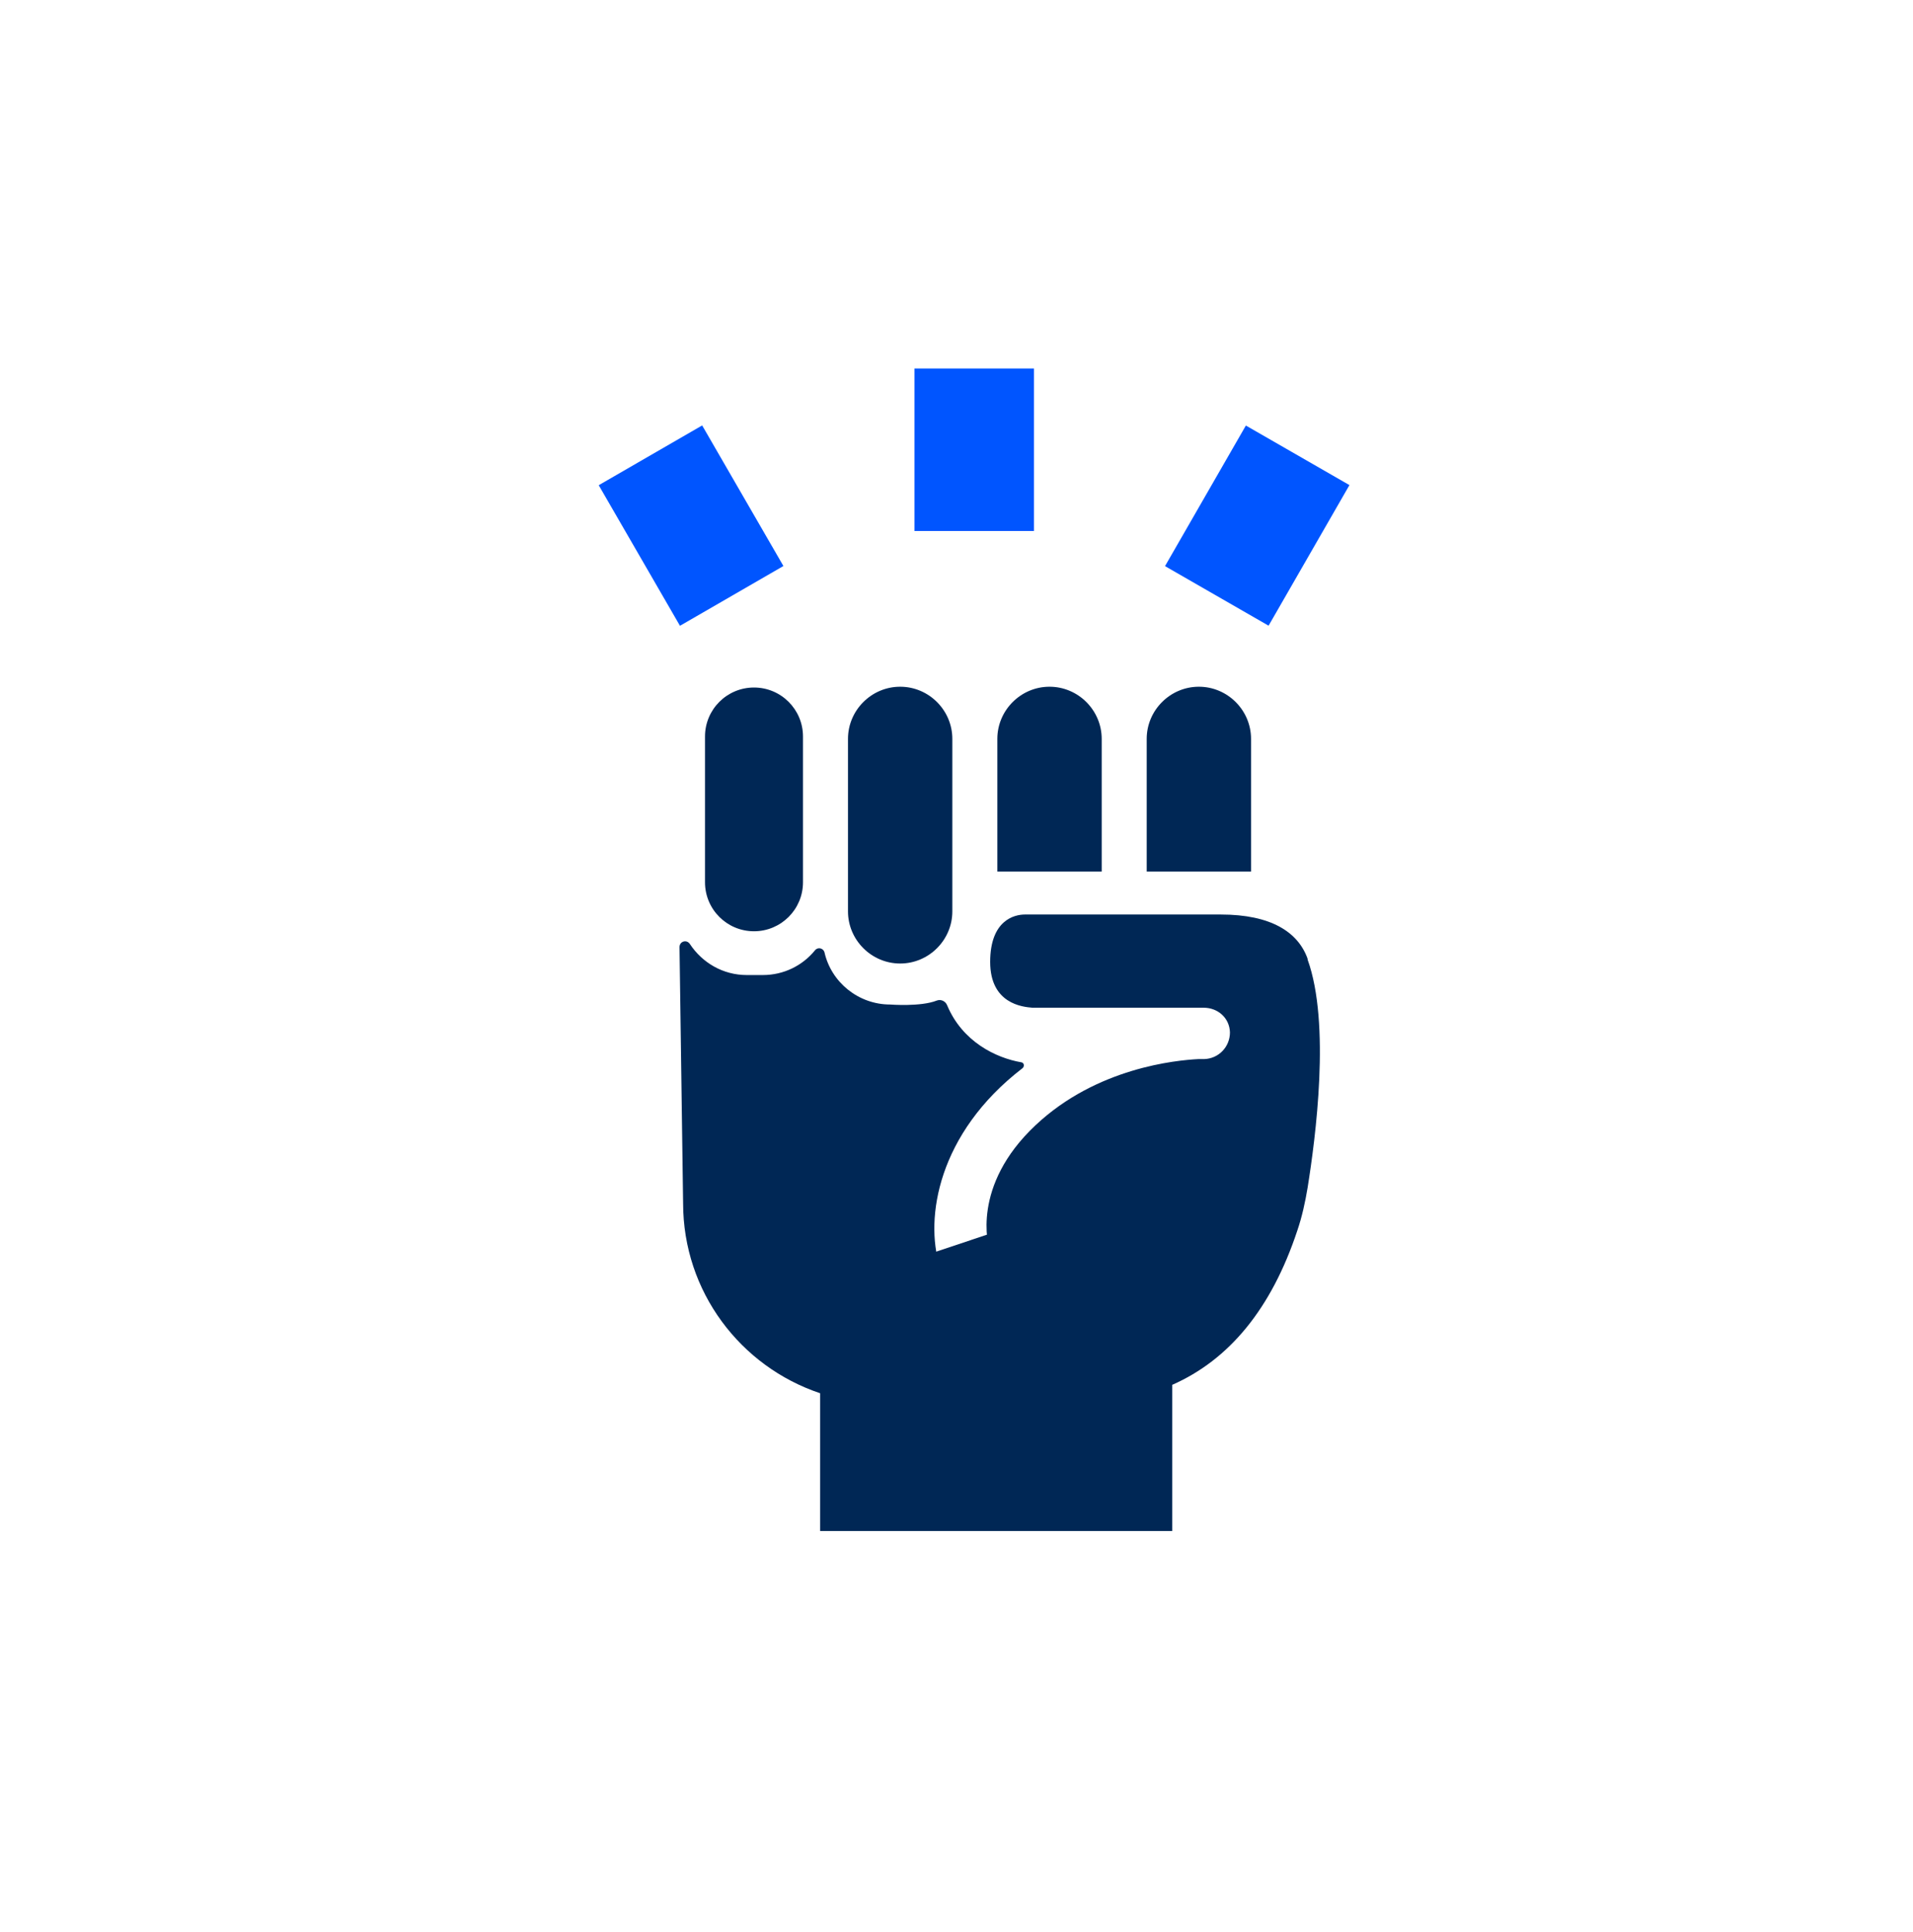 <svg xmlns="http://www.w3.org/2000/svg" width="101" height="102" viewBox="0 0 101 102" fill="none"><g clip-path="url(#clip0_99_909)"><path d="M39.808 49.171C38.378 49.171 37.222 48.014 37.222 46.584V38.888C37.222 37.458 38.378 36.302 39.808 36.302C41.238 36.302 42.395 37.458 42.395 38.888V46.584C42.395 48.014 41.238 49.171 39.808 49.171ZM50.28 48.12V39.014C50.28 37.5 49.04 36.26 47.526 36.26C46.012 36.26 44.771 37.5 44.771 39.014V48.12C44.771 49.634 46.012 50.874 47.526 50.874C49.04 50.874 50.28 49.634 50.28 48.12ZM55.411 36.26C53.897 36.26 52.656 37.5 52.656 39.014V46.017H58.166V39.014C58.166 37.5 56.925 36.26 55.411 36.26V36.26ZM63.297 36.26C61.783 36.26 60.542 37.5 60.542 39.014V46.017H66.051V39.014C66.051 37.5 64.811 36.26 63.297 36.26V36.26Z" fill="#002755"></path><path d="M69.037 50.621C68.533 49.212 67.103 48.287 64.453 48.287H54.108C53.561 48.287 52.278 48.581 52.278 50.789C52.278 52.997 53.981 53.166 54.507 53.208H63.066C63.339 53.208 63.507 53.208 63.549 53.208C64.306 53.208 64.916 53.754 64.937 54.511C64.937 55.268 64.348 55.899 63.57 55.92H63.255C62.119 55.983 57.914 56.362 54.675 59.411C51.248 62.628 52.194 65.803 52.236 65.951L52.657 67.254L50.049 68.138L49.608 66.834C48.83 64.332 49.502 59.852 53.981 56.404C54.108 56.299 54.066 56.109 53.918 56.089C52.572 55.857 50.806 54.995 50.007 53.081C49.923 52.871 49.692 52.745 49.46 52.829C48.619 53.166 47 53.039 47 53.039C45.318 53.039 43.888 51.862 43.53 50.285C43.467 50.053 43.173 49.99 43.026 50.18C42.374 50.979 41.386 51.483 40.271 51.483H39.43C38.168 51.483 37.075 50.831 36.423 49.843C36.255 49.591 35.876 49.696 35.876 50.011L36.066 63.532C36.066 68.201 39.093 72.154 43.299 73.563V80.859H61.888V73.121C64.895 71.796 67.124 69.105 68.491 64.983C68.743 64.247 68.911 63.469 69.037 62.712C69.458 60.084 70.257 54.049 69.037 50.663V50.621Z" fill="#002755"></path><path d="M48.451 66.415L53.981 64.564L55.39 69.043L51.248 70.999L48.451 66.415Z" fill="#002755"></path><path d="M51.437 19.458V28.037" stroke="#0055FF" stroke-width="6.308" stroke-miterlimit="10"></path><path d="M34.341 24.041L38.631 31.464" stroke="#0055FF" stroke-width="6.308" stroke-miterlimit="10"></path><path d="M64.243 31.464L68.512 24.041" stroke="#0055FF" stroke-width="6.308" stroke-miterlimit="10"></path></g><defs><clipPath id="clip0_99_909"><rect width="39.638" height="61.381" fill="white" transform="translate(31.607 19.458)"></rect></clipPath></defs></svg>